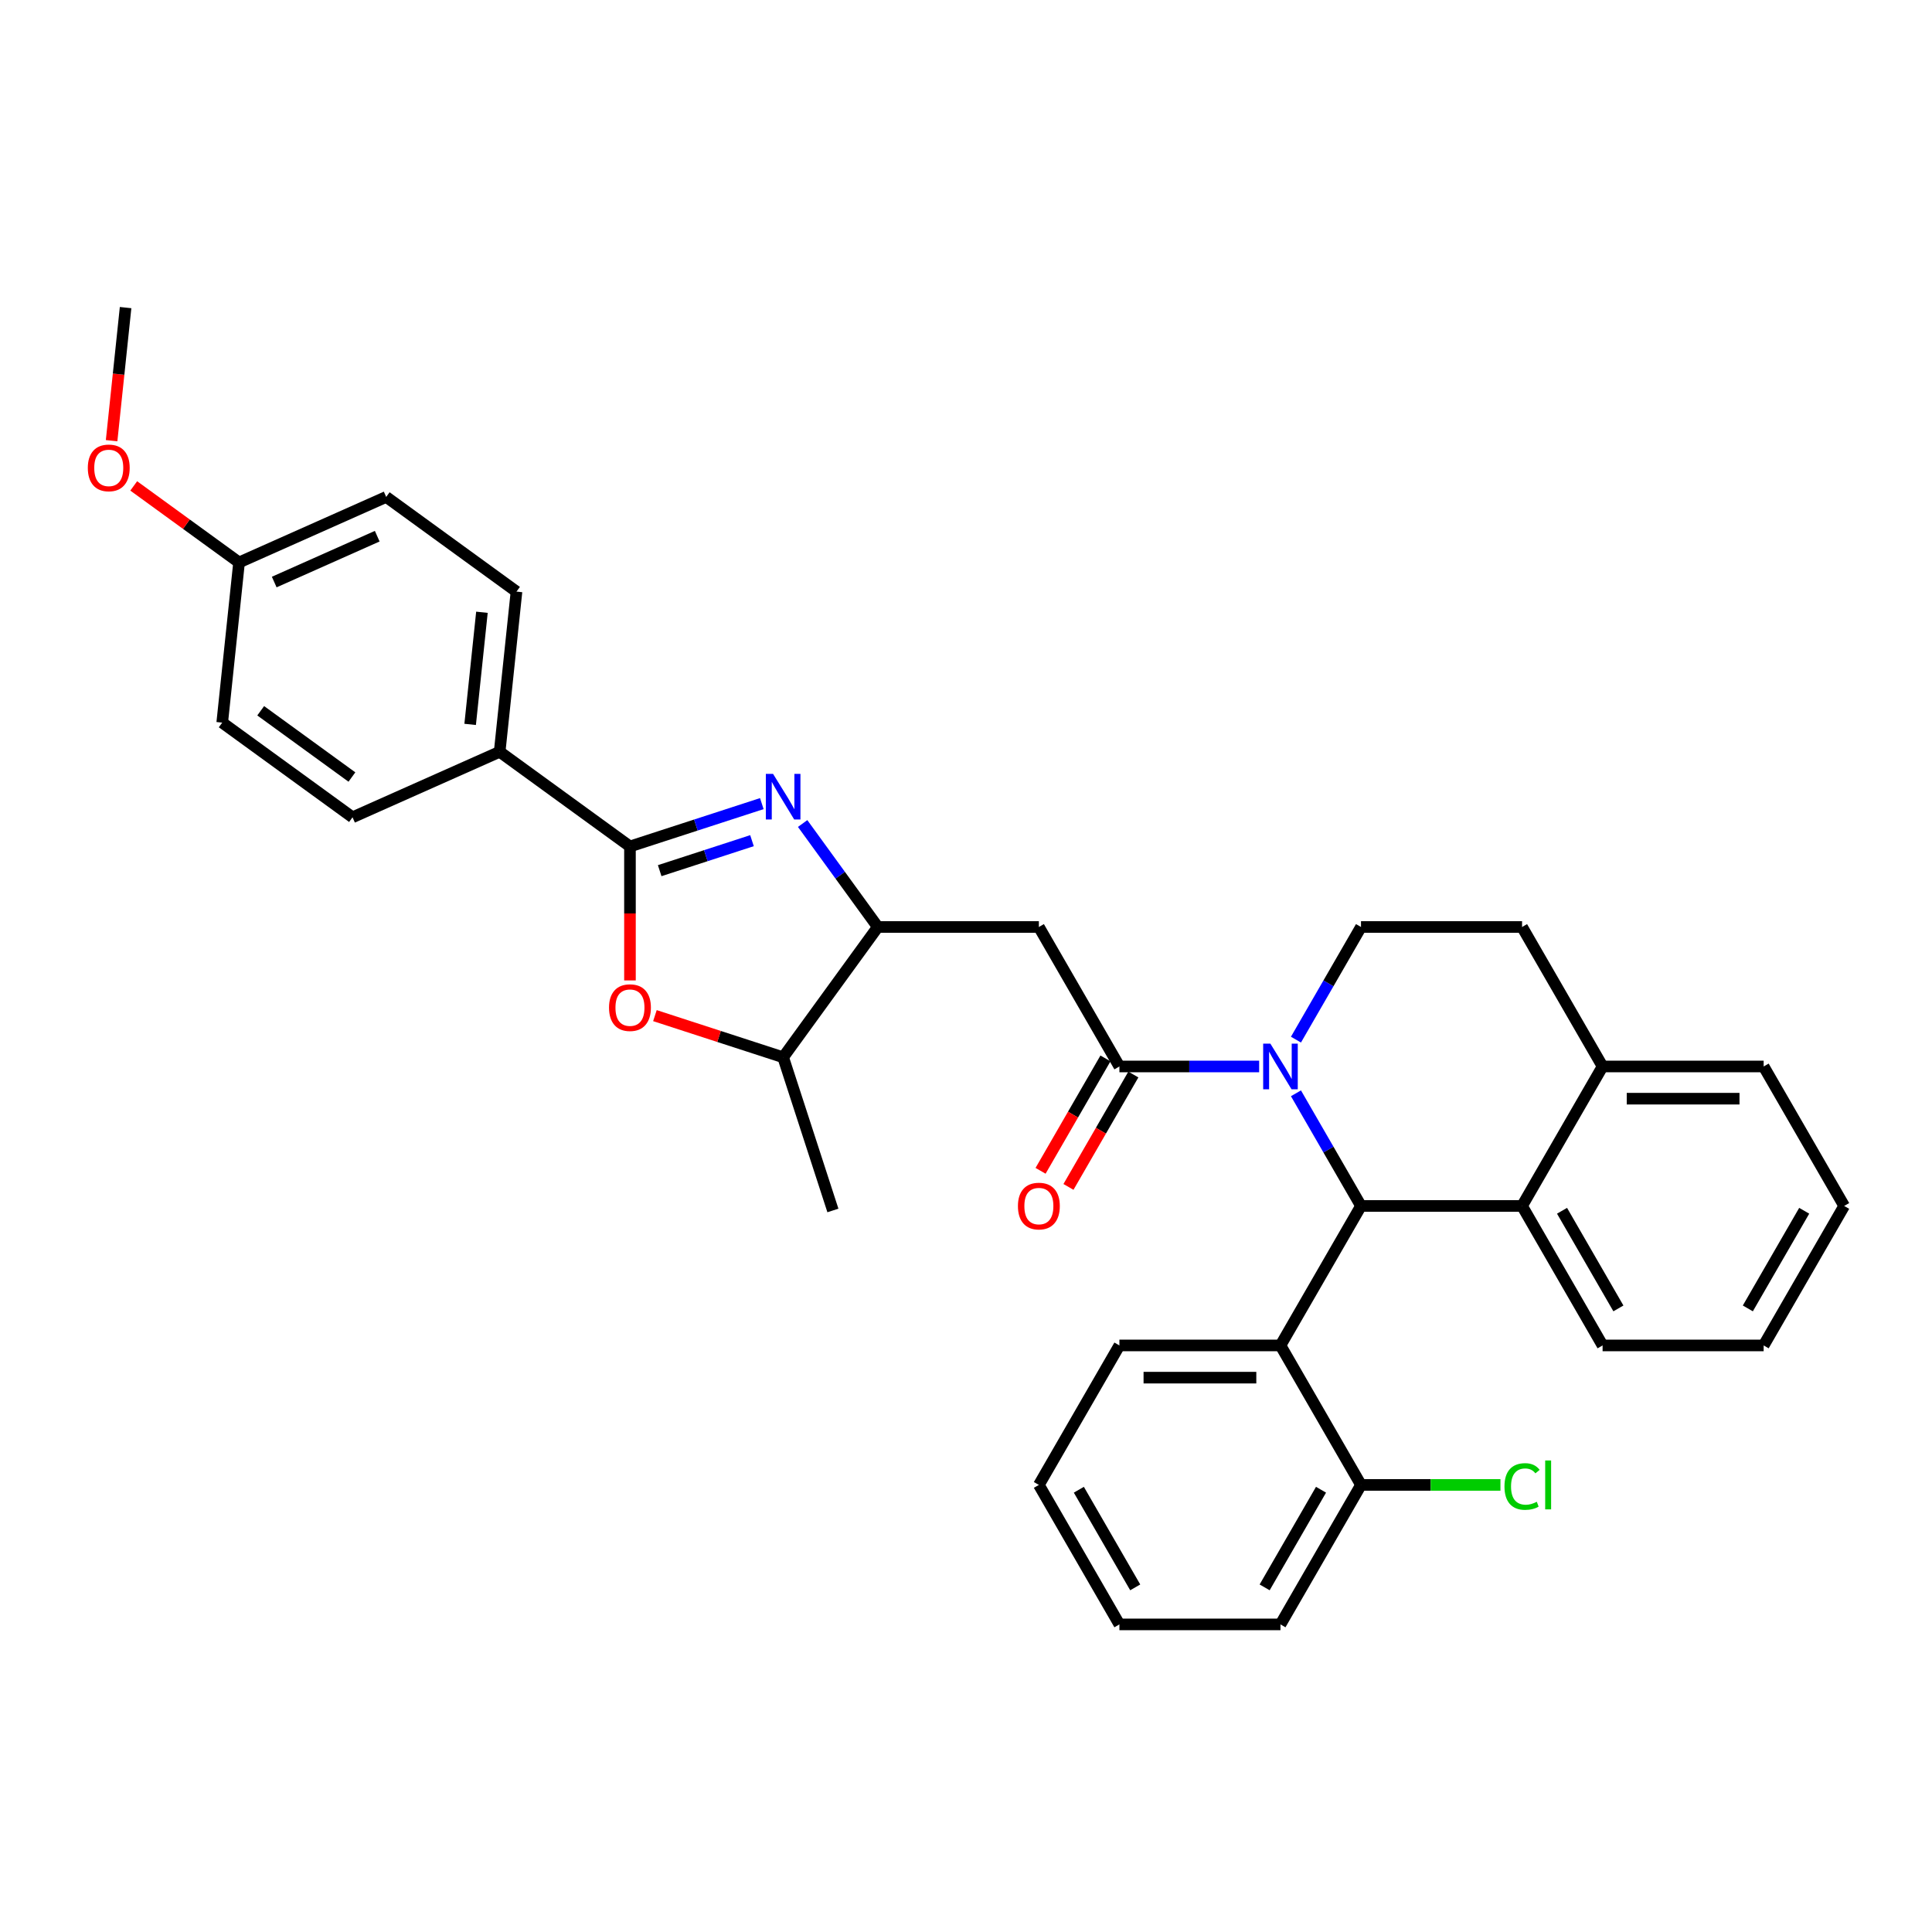 <?xml version='1.0' encoding='iso-8859-1'?>
<svg version='1.1' baseProfile='full'
              xmlns='http://www.w3.org/2000/svg'
                      xmlns:rdkit='http://www.rdkit.org/xml'
                      xmlns:xlink='http://www.w3.org/1999/xlink'
                  xml:space='preserve'
width='1000px' height='1000px' viewBox='0 0 1000 1000'>
<!-- END OF HEADER -->
<rect style='opacity:1.0;fill:#FFFFFF;stroke:none' width='1000' height='1000' x='0' y='0'> </rect>
<path class='bond-0' d='M 954.545,624.199 L 912.863,696.396' style='fill:none;fill-rule:evenodd;stroke:#000000;stroke-width:6px;stroke-linecap:butt;stroke-linejoin:miter;stroke-opacity:1' />
<path class='bond-0' d='M 933.854,626.692 L 904.676,677.23' style='fill:none;fill-rule:evenodd;stroke:#000000;stroke-width:6px;stroke-linecap:butt;stroke-linejoin:miter;stroke-opacity:1' />
<path class='bond-1' d='M 954.545,624.199 L 912.863,552.003' style='fill:none;fill-rule:evenodd;stroke:#000000;stroke-width:6px;stroke-linecap:butt;stroke-linejoin:miter;stroke-opacity:1' />
<path class='bond-2' d='M 912.863,696.396 L 829.498,696.396' style='fill:none;fill-rule:evenodd;stroke:#000000;stroke-width:6px;stroke-linecap:butt;stroke-linejoin:miter;stroke-opacity:1' />
<path class='bond-3' d='M 829.498,696.396 L 787.815,624.199' style='fill:none;fill-rule:evenodd;stroke:#000000;stroke-width:6px;stroke-linecap:butt;stroke-linejoin:miter;stroke-opacity:1' />
<path class='bond-3' d='M 837.684,677.23 L 808.507,626.692' style='fill:none;fill-rule:evenodd;stroke:#000000;stroke-width:6px;stroke-linecap:butt;stroke-linejoin:miter;stroke-opacity:1' />
<path class='bond-4' d='M 912.863,552.003 L 829.498,552.003' style='fill:none;fill-rule:evenodd;stroke:#000000;stroke-width:6px;stroke-linecap:butt;stroke-linejoin:miter;stroke-opacity:1' />
<path class='bond-4' d='M 900.358,568.676 L 842.002,568.676' style='fill:none;fill-rule:evenodd;stroke:#000000;stroke-width:6px;stroke-linecap:butt;stroke-linejoin:miter;stroke-opacity:1' />
<path class='bond-5' d='M 829.498,552.003 L 787.815,624.199' style='fill:none;fill-rule:evenodd;stroke:#000000;stroke-width:6px;stroke-linecap:butt;stroke-linejoin:miter;stroke-opacity:1' />
<path class='bond-6' d='M 829.498,552.003 L 787.815,479.806' style='fill:none;fill-rule:evenodd;stroke:#000000;stroke-width:6px;stroke-linecap:butt;stroke-linejoin:miter;stroke-opacity:1' />
<path class='bond-7' d='M 787.815,624.199 L 704.45,624.199' style='fill:none;fill-rule:evenodd;stroke:#000000;stroke-width:6px;stroke-linecap:butt;stroke-linejoin:miter;stroke-opacity:1' />
<path class='bond-8' d='M 670.786,565.891 L 687.618,595.045' style='fill:none;fill-rule:evenodd;stroke:#0000FF;stroke-width:6px;stroke-linecap:butt;stroke-linejoin:miter;stroke-opacity:1' />
<path class='bond-8' d='M 687.618,595.045 L 704.45,624.199' style='fill:none;fill-rule:evenodd;stroke:#000000;stroke-width:6px;stroke-linecap:butt;stroke-linejoin:miter;stroke-opacity:1' />
<path class='bond-9' d='M 670.786,538.114 L 687.618,508.96' style='fill:none;fill-rule:evenodd;stroke:#0000FF;stroke-width:6px;stroke-linecap:butt;stroke-linejoin:miter;stroke-opacity:1' />
<path class='bond-9' d='M 687.618,508.96 L 704.45,479.806' style='fill:none;fill-rule:evenodd;stroke:#000000;stroke-width:6px;stroke-linecap:butt;stroke-linejoin:miter;stroke-opacity:1' />
<path class='bond-10' d='M 651.729,552.003 L 615.566,552.003' style='fill:none;fill-rule:evenodd;stroke:#0000FF;stroke-width:6px;stroke-linecap:butt;stroke-linejoin:miter;stroke-opacity:1' />
<path class='bond-10' d='M 615.566,552.003 L 579.402,552.003' style='fill:none;fill-rule:evenodd;stroke:#000000;stroke-width:6px;stroke-linecap:butt;stroke-linejoin:miter;stroke-opacity:1' />
<path class='bond-11' d='M 704.45,479.806 L 787.815,479.806' style='fill:none;fill-rule:evenodd;stroke:#000000;stroke-width:6px;stroke-linecap:butt;stroke-linejoin:miter;stroke-opacity:1' />
<path class='bond-12' d='M 704.45,624.199 L 662.767,696.396' style='fill:none;fill-rule:evenodd;stroke:#000000;stroke-width:6px;stroke-linecap:butt;stroke-linejoin:miter;stroke-opacity:1' />
<path class='bond-13' d='M 572.182,547.834 L 555.389,576.922' style='fill:none;fill-rule:evenodd;stroke:#000000;stroke-width:6px;stroke-linecap:butt;stroke-linejoin:miter;stroke-opacity:1' />
<path class='bond-13' d='M 555.389,576.922 L 538.595,606.009' style='fill:none;fill-rule:evenodd;stroke:#FF0000;stroke-width:6px;stroke-linecap:butt;stroke-linejoin:miter;stroke-opacity:1' />
<path class='bond-13' d='M 586.621,556.171 L 569.828,585.258' style='fill:none;fill-rule:evenodd;stroke:#000000;stroke-width:6px;stroke-linecap:butt;stroke-linejoin:miter;stroke-opacity:1' />
<path class='bond-13' d='M 569.828,585.258 L 553.034,614.345' style='fill:none;fill-rule:evenodd;stroke:#FF0000;stroke-width:6px;stroke-linecap:butt;stroke-linejoin:miter;stroke-opacity:1' />
<path class='bond-14' d='M 579.402,552.003 L 537.719,479.806' style='fill:none;fill-rule:evenodd;stroke:#000000;stroke-width:6px;stroke-linecap:butt;stroke-linejoin:miter;stroke-opacity:1' />
<path class='bond-15' d='M 123.736,291.121 L 199.894,257.213' style='fill:none;fill-rule:evenodd;stroke:#000000;stroke-width:6px;stroke-linecap:butt;stroke-linejoin:miter;stroke-opacity:1' />
<path class='bond-15' d='M 141.941,301.266 L 195.252,277.531' style='fill:none;fill-rule:evenodd;stroke:#000000;stroke-width:6px;stroke-linecap:butt;stroke-linejoin:miter;stroke-opacity:1' />
<path class='bond-16' d='M 123.736,291.121 L 115.022,374.03' style='fill:none;fill-rule:evenodd;stroke:#000000;stroke-width:6px;stroke-linecap:butt;stroke-linejoin:miter;stroke-opacity:1' />
<path class='bond-17' d='M 123.736,291.121 L 96.475,271.315' style='fill:none;fill-rule:evenodd;stroke:#000000;stroke-width:6px;stroke-linecap:butt;stroke-linejoin:miter;stroke-opacity:1' />
<path class='bond-17' d='M 96.475,271.315 L 69.214,251.508' style='fill:none;fill-rule:evenodd;stroke:#FF0000;stroke-width:6px;stroke-linecap:butt;stroke-linejoin:miter;stroke-opacity:1' />
<path class='bond-18' d='M 199.894,257.213 L 267.338,306.214' style='fill:none;fill-rule:evenodd;stroke:#000000;stroke-width:6px;stroke-linecap:butt;stroke-linejoin:miter;stroke-opacity:1' />
<path class='bond-19' d='M 267.338,306.214 L 258.624,389.123' style='fill:none;fill-rule:evenodd;stroke:#000000;stroke-width:6px;stroke-linecap:butt;stroke-linejoin:miter;stroke-opacity:1' />
<path class='bond-19' d='M 249.449,316.908 L 243.349,374.944' style='fill:none;fill-rule:evenodd;stroke:#000000;stroke-width:6px;stroke-linecap:butt;stroke-linejoin:miter;stroke-opacity:1' />
<path class='bond-20' d='M 258.624,389.123 L 182.466,423.03' style='fill:none;fill-rule:evenodd;stroke:#000000;stroke-width:6px;stroke-linecap:butt;stroke-linejoin:miter;stroke-opacity:1' />
<path class='bond-21' d='M 258.624,389.123 L 326.068,438.124' style='fill:none;fill-rule:evenodd;stroke:#000000;stroke-width:6px;stroke-linecap:butt;stroke-linejoin:miter;stroke-opacity:1' />
<path class='bond-22' d='M 182.466,423.03 L 115.022,374.03' style='fill:none;fill-rule:evenodd;stroke:#000000;stroke-width:6px;stroke-linecap:butt;stroke-linejoin:miter;stroke-opacity:1' />
<path class='bond-22' d='M 182.149,402.192 L 134.939,367.891' style='fill:none;fill-rule:evenodd;stroke:#000000;stroke-width:6px;stroke-linecap:butt;stroke-linejoin:miter;stroke-opacity:1' />
<path class='bond-23' d='M 662.767,696.396 L 579.402,696.396' style='fill:none;fill-rule:evenodd;stroke:#000000;stroke-width:6px;stroke-linecap:butt;stroke-linejoin:miter;stroke-opacity:1' />
<path class='bond-23' d='M 650.262,713.069 L 591.906,713.069' style='fill:none;fill-rule:evenodd;stroke:#000000;stroke-width:6px;stroke-linecap:butt;stroke-linejoin:miter;stroke-opacity:1' />
<path class='bond-24' d='M 662.767,696.396 L 704.45,768.592' style='fill:none;fill-rule:evenodd;stroke:#000000;stroke-width:6px;stroke-linecap:butt;stroke-linejoin:miter;stroke-opacity:1' />
<path class='bond-25' d='M 579.402,696.396 L 537.719,768.592' style='fill:none;fill-rule:evenodd;stroke:#000000;stroke-width:6px;stroke-linecap:butt;stroke-linejoin:miter;stroke-opacity:1' />
<path class='bond-26' d='M 537.719,768.592 L 579.402,840.789' style='fill:none;fill-rule:evenodd;stroke:#000000;stroke-width:6px;stroke-linecap:butt;stroke-linejoin:miter;stroke-opacity:1' />
<path class='bond-26' d='M 558.411,771.085 L 587.589,821.623' style='fill:none;fill-rule:evenodd;stroke:#000000;stroke-width:6px;stroke-linecap:butt;stroke-linejoin:miter;stroke-opacity:1' />
<path class='bond-27' d='M 579.402,840.789 L 662.767,840.789' style='fill:none;fill-rule:evenodd;stroke:#000000;stroke-width:6px;stroke-linecap:butt;stroke-linejoin:miter;stroke-opacity:1' />
<path class='bond-28' d='M 662.767,840.789 L 704.45,768.592' style='fill:none;fill-rule:evenodd;stroke:#000000;stroke-width:6px;stroke-linecap:butt;stroke-linejoin:miter;stroke-opacity:1' />
<path class='bond-28' d='M 654.58,821.623 L 683.758,771.085' style='fill:none;fill-rule:evenodd;stroke:#000000;stroke-width:6px;stroke-linecap:butt;stroke-linejoin:miter;stroke-opacity:1' />
<path class='bond-29' d='M 704.45,768.592 L 740.538,768.592' style='fill:none;fill-rule:evenodd;stroke:#000000;stroke-width:6px;stroke-linecap:butt;stroke-linejoin:miter;stroke-opacity:1' />
<path class='bond-29' d='M 740.538,768.592 L 776.627,768.592' style='fill:none;fill-rule:evenodd;stroke:#00CC00;stroke-width:6px;stroke-linecap:butt;stroke-linejoin:miter;stroke-opacity:1' />
<path class='bond-30' d='M 57.766,228.098 L 61.386,193.655' style='fill:none;fill-rule:evenodd;stroke:#FF0000;stroke-width:6px;stroke-linecap:butt;stroke-linejoin:miter;stroke-opacity:1' />
<path class='bond-30' d='M 61.386,193.655 L 65.006,159.211' style='fill:none;fill-rule:evenodd;stroke:#000000;stroke-width:6px;stroke-linecap:butt;stroke-linejoin:miter;stroke-opacity:1' />
<path class='bond-31' d='M 326.068,438.124 L 360.192,427.036' style='fill:none;fill-rule:evenodd;stroke:#000000;stroke-width:6px;stroke-linecap:butt;stroke-linejoin:miter;stroke-opacity:1' />
<path class='bond-31' d='M 360.192,427.036 L 394.315,415.949' style='fill:none;fill-rule:evenodd;stroke:#0000FF;stroke-width:6px;stroke-linecap:butt;stroke-linejoin:miter;stroke-opacity:1' />
<path class='bond-31' d='M 341.457,450.654 L 365.344,442.893' style='fill:none;fill-rule:evenodd;stroke:#000000;stroke-width:6px;stroke-linecap:butt;stroke-linejoin:miter;stroke-opacity:1' />
<path class='bond-31' d='M 365.344,442.893 L 389.23,435.132' style='fill:none;fill-rule:evenodd;stroke:#0000FF;stroke-width:6px;stroke-linecap:butt;stroke-linejoin:miter;stroke-opacity:1' />
<path class='bond-32' d='M 326.068,438.124 L 326.068,472.795' style='fill:none;fill-rule:evenodd;stroke:#000000;stroke-width:6px;stroke-linecap:butt;stroke-linejoin:miter;stroke-opacity:1' />
<path class='bond-32' d='M 326.068,472.795 L 326.068,507.467' style='fill:none;fill-rule:evenodd;stroke:#FF0000;stroke-width:6px;stroke-linecap:butt;stroke-linejoin:miter;stroke-opacity:1' />
<path class='bond-33' d='M 415.444,426.251 L 434.899,453.029' style='fill:none;fill-rule:evenodd;stroke:#0000FF;stroke-width:6px;stroke-linecap:butt;stroke-linejoin:miter;stroke-opacity:1' />
<path class='bond-33' d='M 434.899,453.029 L 454.354,479.806' style='fill:none;fill-rule:evenodd;stroke:#000000;stroke-width:6px;stroke-linecap:butt;stroke-linejoin:miter;stroke-opacity:1' />
<path class='bond-34' d='M 454.354,479.806 L 405.353,547.25' style='fill:none;fill-rule:evenodd;stroke:#000000;stroke-width:6px;stroke-linecap:butt;stroke-linejoin:miter;stroke-opacity:1' />
<path class='bond-35' d='M 454.354,479.806 L 537.719,479.806' style='fill:none;fill-rule:evenodd;stroke:#000000;stroke-width:6px;stroke-linecap:butt;stroke-linejoin:miter;stroke-opacity:1' />
<path class='bond-36' d='M 405.353,547.25 L 372.171,536.469' style='fill:none;fill-rule:evenodd;stroke:#000000;stroke-width:6px;stroke-linecap:butt;stroke-linejoin:miter;stroke-opacity:1' />
<path class='bond-36' d='M 372.171,536.469 L 338.989,525.687' style='fill:none;fill-rule:evenodd;stroke:#FF0000;stroke-width:6px;stroke-linecap:butt;stroke-linejoin:miter;stroke-opacity:1' />
<path class='bond-37' d='M 405.353,547.25 L 431.114,626.535' style='fill:none;fill-rule:evenodd;stroke:#000000;stroke-width:6px;stroke-linecap:butt;stroke-linejoin:miter;stroke-opacity:1' />
<path  class='atom-6' d='M 657.548 540.198
L 665.285 552.703
Q 666.052 553.937, 667.285 556.171
Q 668.519 558.405, 668.586 558.539
L 668.586 540.198
L 671.72 540.198
L 671.72 563.807
L 668.486 563.807
L 660.183 550.135
Q 659.216 548.535, 658.182 546.701
Q 657.181 544.867, 656.881 544.3
L 656.881 563.807
L 653.814 563.807
L 653.814 540.198
L 657.548 540.198
' fill='#0000FF'/>
<path  class='atom-11' d='M 526.882 624.266
Q 526.882 618.597, 529.683 615.429
Q 532.484 612.261, 537.719 612.261
Q 542.954 612.261, 545.755 615.429
Q 548.557 618.597, 548.557 624.266
Q 548.557 630.001, 545.722 633.269
Q 542.888 636.504, 537.719 636.504
Q 532.517 636.504, 529.683 633.269
Q 526.882 630.035, 526.882 624.266
M 537.719 633.836
Q 541.32 633.836, 543.254 631.435
Q 545.222 629.001, 545.222 624.266
Q 545.222 619.631, 543.254 617.297
Q 541.32 614.929, 537.719 614.929
Q 534.118 614.929, 532.15 617.263
Q 530.216 619.597, 530.216 624.266
Q 530.216 629.034, 532.15 631.435
Q 534.118 633.836, 537.719 633.836
' fill='#FF0000'/>
<path  class='atom-23' d='M 778.711 769.409
Q 778.711 763.54, 781.446 760.472
Q 784.214 757.371, 789.449 757.371
Q 794.317 757.371, 796.918 760.806
L 794.718 762.606
Q 792.817 760.105, 789.449 760.105
Q 785.881 760.105, 783.98 762.506
Q 782.113 764.874, 782.113 769.409
Q 782.113 774.078, 784.047 776.478
Q 786.014 778.879, 789.816 778.879
Q 792.417 778.879, 795.451 777.312
L 796.385 779.813
Q 795.151 780.613, 793.284 781.08
Q 791.416 781.547, 789.349 781.547
Q 784.214 781.547, 781.446 778.413
Q 778.711 775.278, 778.711 769.409
' fill='#00CC00'/>
<path  class='atom-23' d='M 799.786 755.937
L 802.854 755.937
L 802.854 781.247
L 799.786 781.247
L 799.786 755.937
' fill='#00CC00'/>
<path  class='atom-25' d='M 45.455 242.187
Q 45.455 236.518, 48.256 233.35
Q 51.057 230.182, 56.292 230.182
Q 61.527 230.182, 64.328 233.35
Q 67.129 236.518, 67.129 242.187
Q 67.129 247.922, 64.295 251.19
Q 61.461 254.425, 56.292 254.425
Q 51.09 254.425, 48.256 251.19
Q 45.455 247.956, 45.455 242.187
M 56.292 251.757
Q 59.893 251.757, 61.828 249.356
Q 63.795 246.922, 63.795 242.187
Q 63.795 237.552, 61.828 235.217
Q 59.893 232.85, 56.292 232.85
Q 52.691 232.85, 50.723 235.184
Q 48.789 237.518, 48.789 242.187
Q 48.789 246.955, 50.723 249.356
Q 52.691 251.757, 56.292 251.757
' fill='#FF0000'/>
<path  class='atom-28' d='M 400.134 400.558
L 407.87 413.063
Q 408.637 414.296, 409.871 416.531
Q 411.105 418.765, 411.172 418.898
L 411.172 400.558
L 414.306 400.558
L 414.306 424.167
L 411.072 424.167
L 402.769 410.495
Q 401.801 408.894, 400.768 407.06
Q 399.767 405.226, 399.467 404.659
L 399.467 424.167
L 396.399 424.167
L 396.399 400.558
L 400.134 400.558
' fill='#0000FF'/>
<path  class='atom-31' d='M 315.23 521.556
Q 315.23 515.887, 318.031 512.719
Q 320.832 509.551, 326.068 509.551
Q 331.303 509.551, 334.104 512.719
Q 336.905 515.887, 336.905 521.556
Q 336.905 527.291, 334.071 530.559
Q 331.236 533.794, 326.068 533.794
Q 320.866 533.794, 318.031 530.559
Q 315.23 527.324, 315.23 521.556
M 326.068 531.126
Q 329.669 531.126, 331.603 528.725
Q 333.571 526.291, 333.571 521.556
Q 333.571 516.92, 331.603 514.586
Q 329.669 512.219, 326.068 512.219
Q 322.466 512.219, 320.499 514.553
Q 318.565 516.887, 318.565 521.556
Q 318.565 526.324, 320.499 528.725
Q 322.466 531.126, 326.068 531.126
' fill='#FF0000'/>
</svg>
